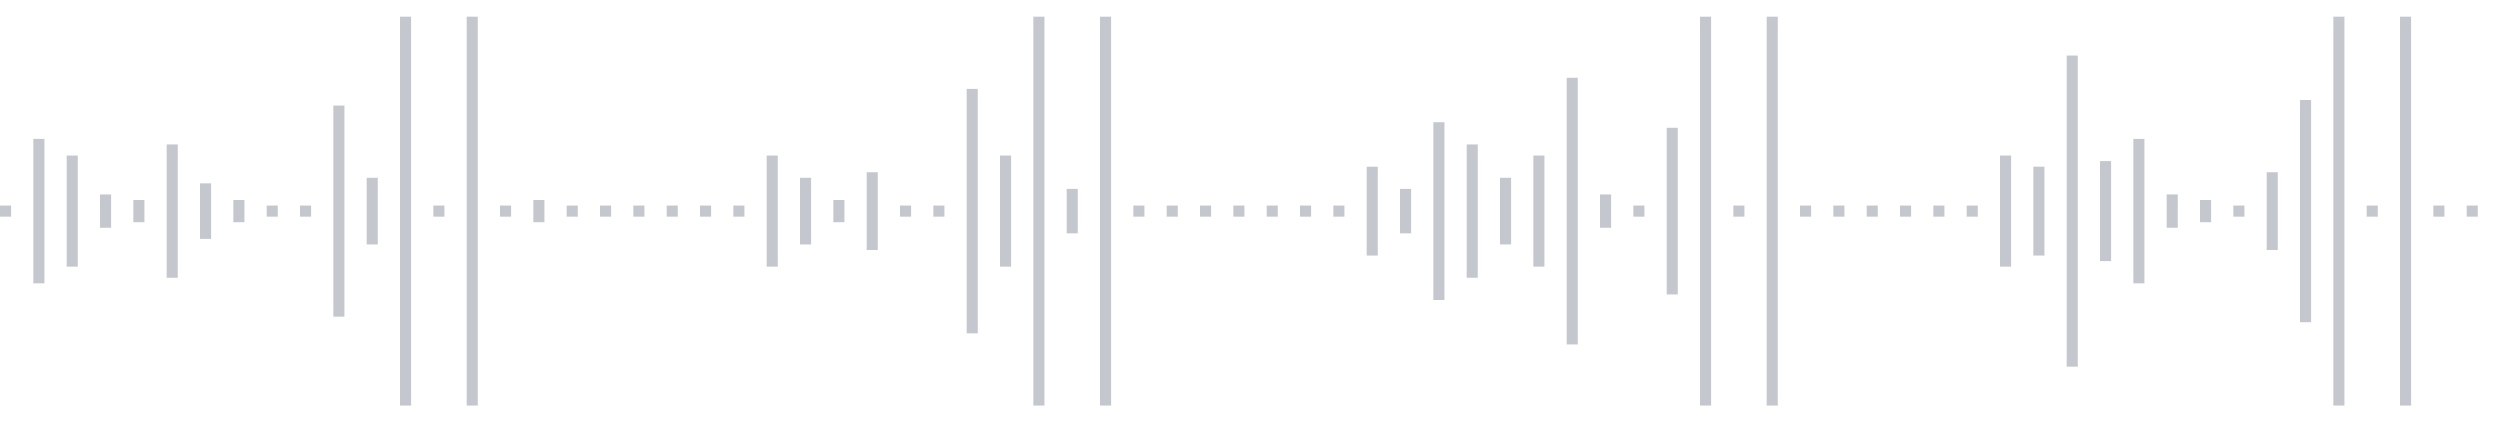 <svg xmlns="http://www.w3.org/2000/svg" xmlns:xlink="http://www.w3/org/1999/xlink" viewBox="0 0 225 38" preserveAspectRatio="none" width="100%" height="100%" fill="#C4C8CE"><g id="waveform-044eb9cd-b1f0-40b7-9a91-19feb94c4acf"><rect x="0" y="18.5" width="1" height="1"/><rect x="3" y="12.5" width="1" height="13"/><rect x="6" y="14.0" width="1" height="10"/><rect x="9" y="17.5" width="1" height="3"/><rect x="12" y="18.0" width="1" height="2"/><rect x="15" y="13.0" width="1" height="12"/><rect x="18" y="16.5" width="1" height="5"/><rect x="21" y="18.0" width="1" height="2"/><rect x="24" y="18.5" width="1" height="1"/><rect x="27" y="18.5" width="1" height="1"/><rect x="30" y="9.5" width="1" height="19"/><rect x="33" y="16.0" width="1" height="6"/><rect x="36" y="1.5" width="1" height="35"/><rect x="39" y="18.5" width="1" height="1"/><rect x="42" y="1.5" width="1" height="35"/><rect x="45" y="18.5" width="1" height="1"/><rect x="48" y="18.0" width="1" height="2"/><rect x="51" y="18.5" width="1" height="1"/><rect x="54" y="18.5" width="1" height="1"/><rect x="57" y="18.5" width="1" height="1"/><rect x="60" y="18.5" width="1" height="1"/><rect x="63" y="18.5" width="1" height="1"/><rect x="66" y="18.5" width="1" height="1"/><rect x="69" y="14.0" width="1" height="10"/><rect x="72" y="16.0" width="1" height="6"/><rect x="75" y="18.0" width="1" height="2"/><rect x="78" y="15.5" width="1" height="7"/><rect x="81" y="18.5" width="1" height="1"/><rect x="84" y="18.5" width="1" height="1"/><rect x="87" y="8.0" width="1" height="22"/><rect x="90" y="14.0" width="1" height="10"/><rect x="93" y="1.5" width="1" height="35"/><rect x="96" y="17.0" width="1" height="4"/><rect x="99" y="1.5" width="1" height="35"/><rect x="102" y="18.5" width="1" height="1"/><rect x="105" y="18.5" width="1" height="1"/><rect x="108" y="18.5" width="1" height="1"/><rect x="111" y="18.5" width="1" height="1"/><rect x="114" y="18.5" width="1" height="1"/><rect x="117" y="18.5" width="1" height="1"/><rect x="120" y="18.5" width="1" height="1"/><rect x="123" y="15.0" width="1" height="8"/><rect x="126" y="17.0" width="1" height="4"/><rect x="129" y="11.0" width="1" height="16"/><rect x="132" y="13.0" width="1" height="12"/><rect x="135" y="16.0" width="1" height="6"/><rect x="138" y="14.0" width="1" height="10"/><rect x="141" y="7.0" width="1" height="24"/><rect x="144" y="17.5" width="1" height="3"/><rect x="147" y="18.5" width="1" height="1"/><rect x="150" y="11.5" width="1" height="15"/><rect x="153" y="1.5" width="1" height="35"/><rect x="156" y="18.5" width="1" height="1"/><rect x="159" y="1.5" width="1" height="35"/><rect x="162" y="18.5" width="1" height="1"/><rect x="165" y="18.5" width="1" height="1"/><rect x="168" y="18.5" width="1" height="1"/><rect x="171" y="18.5" width="1" height="1"/><rect x="174" y="18.5" width="1" height="1"/><rect x="177" y="18.5" width="1" height="1"/><rect x="180" y="14.0" width="1" height="10"/><rect x="183" y="15.0" width="1" height="8"/><rect x="186" y="5.0" width="1" height="28"/><rect x="189" y="14.5" width="1" height="9"/><rect x="192" y="12.5" width="1" height="13"/><rect x="195" y="17.5" width="1" height="3"/><rect x="198" y="18.0" width="1" height="2"/><rect x="201" y="18.5" width="1" height="1"/><rect x="204" y="15.5" width="1" height="7"/><rect x="207" y="9.0" width="1" height="20"/><rect x="210" y="1.5" width="1" height="35"/><rect x="213" y="18.5" width="1" height="1"/><rect x="216" y="1.5" width="1" height="35"/><rect x="219" y="18.5" width="1" height="1"/><rect x="222" y="18.5" width="1" height="1"/></g></svg>
